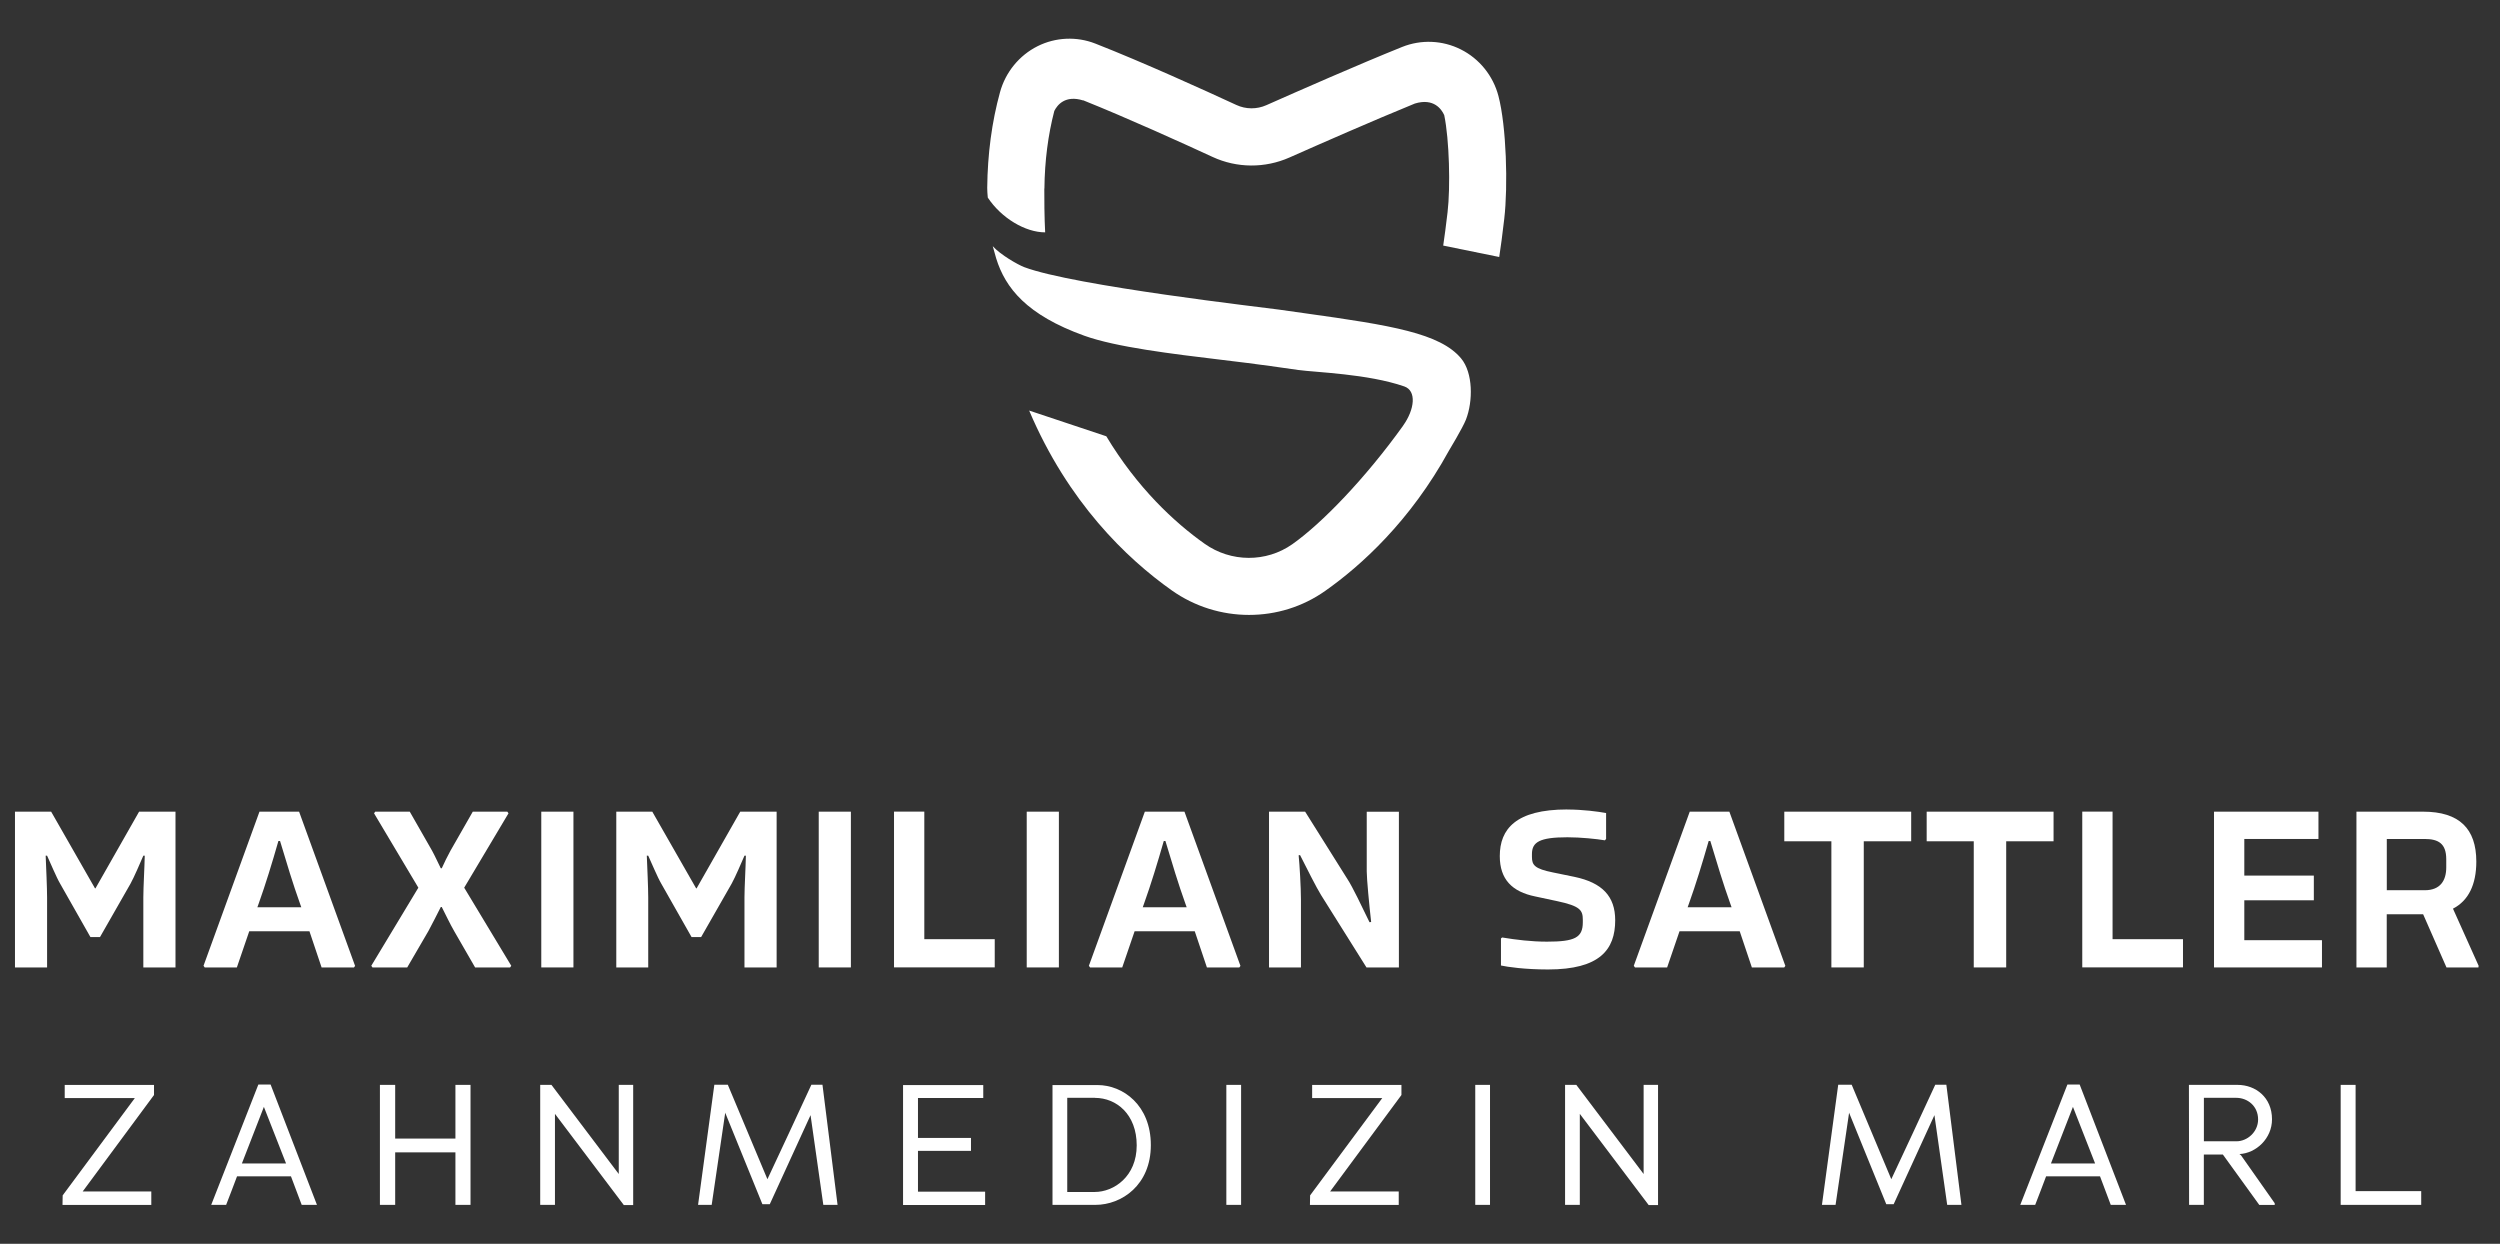 <svg xmlns="http://www.w3.org/2000/svg" id="Ebene_1" viewBox="0 0 442.33 220.07"><rect x="0" y="0" width="442.33" height="220.07" fill="#333333" stroke="none"/><defs><style>      .cls-1 {        fill: #fff;      }    </style></defs><g><path class="cls-1" d="M2.65,143.61h6.4l7.76,13.57h.08l7.72-13.57h6.44v27.56h-5.69v-12.38c0-1.77.21-5.28.25-7.39h-.25c-.5,1.16-1.65,3.84-2.27,4.95l-5.4,9.45h-1.69l-5.36-9.45c-.66-1.11-1.77-3.8-2.31-4.95h-.25c.08,2.1.25,5.61.25,7.39v12.38H2.65v-27.56Z"></path><path class="cls-1" d="M62.84,170.88l-.21.29h-5.73l-2.15-6.4h-10.65l-2.19,6.4h-5.69l-.21-.29,9.9-27.27h7.01l9.9,27.27ZM53.31,160.52l-.25-.7c-1.2-3.34-2.35-7.14-3.51-11.02h-.29c-1.11,3.88-2.27,7.67-3.47,11.02l-.25.7h7.76Z"></path><path class="cls-1" d="M65.69,170.88l8.33-13.82-7.84-13.16.21-.29h6.11l3.96,6.93c.5.91,1.03,2.1,1.53,3.09h.17c.41-.91,1.03-2.19,1.53-3.09l3.96-6.93h6.11l.21.29-7.84,13.16,8.33,13.82-.21.29h-6.19l-3.71-6.44c-.74-1.28-1.49-2.89-2.19-4.25h-.17c-.7,1.36-1.49,2.97-2.19,4.25l-3.75,6.44h-6.15l-.21-.29Z"></path><path class="cls-1" d="M101.46,143.61v27.56h-5.69v-27.56h5.69Z"></path><path class="cls-1" d="M109.01,143.61h6.4l7.76,13.57h.08l7.72-13.57h6.44v27.56h-5.69v-12.38c0-1.77.21-5.28.25-7.39h-.25c-.5,1.16-1.65,3.84-2.27,4.95l-5.4,9.45h-1.69l-5.36-9.45c-.66-1.11-1.77-3.8-2.31-4.95h-.25c.08,2.1.25,5.61.25,7.39v12.38h-5.65v-27.56Z"></path><path class="cls-1" d="M150.55,143.61v27.56h-5.69v-27.56h5.69Z"></path><path class="cls-1" d="M176,166.17v4.99h-17.82v-27.56h5.36v22.57h12.46Z"></path><path class="cls-1" d="M187.35,143.61v27.56h-5.69v-27.56h5.69Z"></path><path class="cls-1" d="M219.49,170.88l-.21.29h-5.74l-2.15-6.4h-10.64l-2.19,6.4h-5.69l-.21-.29,9.9-27.27h7.01l9.9,27.27ZM209.96,160.52l-.25-.7c-1.2-3.34-2.35-7.14-3.51-11.02h-.29c-1.11,3.88-2.27,7.67-3.47,11.02l-.25.7h7.76Z"></path><path class="cls-1" d="M224.52,143.61h6.4l7.51,11.97c.83,1.24,2.6,4.95,3.88,7.59l.29-.04c-.33-2.93-.78-7.59-.78-8.95v-10.56h5.69v27.56h-5.73l-8.05-12.83c-.78-1.24-2.56-4.79-3.71-7.06l-.25.04c.17,1.61.41,5.74.41,7.8v12.05h-5.65v-27.56Z"></path><path class="cls-1" d="M277.28,143.23c2.85,0,5.49.37,6.89.62v4.58l-.21.25c-1.49-.25-4.29-.54-6.64-.54-4.95,0-6.27.87-6.27,2.97v.5c0,1.44.45,2.1,3.75,2.76l3.8.78c4.87,1.03,7.18,3.42,7.18,7.67,0,5.2-2.72,8.71-11.88,8.71-4.13,0-7.18-.45-8.33-.7v-4.79l.21-.17c2.48.41,5.16.74,7.92.74,4.91,0,6.35-.7,6.35-3.42v-.45c0-1.69-.45-2.43-4.54-3.3l-3.88-.83c-4.08-.83-6.27-3.01-6.27-7.14,0-4.79,2.85-8.25,11.92-8.25Z"></path><path class="cls-1" d="M315.9,170.88l-.21.29h-5.73l-2.15-6.4h-10.65l-2.19,6.4h-5.69l-.21-.29,9.9-27.27h7.01l9.9,27.27ZM306.37,160.52l-.25-.7c-1.2-3.34-2.35-7.14-3.51-11.02h-.29c-1.11,3.88-2.27,7.67-3.47,11.02l-.25.7h7.76Z"></path><path class="cls-1" d="M338.14,148.85h-8.38v22.32h-5.73v-22.32h-8.33v-5.24h22.45v5.24Z"></path><path class="cls-1" d="M363.34,148.85h-8.38v22.32h-5.74v-22.32h-8.33v-5.24h22.45v5.24Z"></path><path class="cls-1" d="M386.24,166.17v4.99h-17.82v-27.56h5.36v22.57h12.46Z"></path><path class="cls-1" d="M410.83,166.34v4.83h-19.1v-27.56h18.48v4.83h-13.12v6.48h12.3v4.37h-12.3v7.06h13.74Z"></path><path class="cls-1" d="M438.55,170.88l-.04.29h-5.65l-4.13-9.41h-6.44v9.41h-5.36v-27.56h11.8c6.4,0,9.41,3.01,9.41,8.83,0,4.08-1.4,6.93-4.13,8.33l4.54,10.11ZM422.29,157.51h6.73c2.76,0,3.8-1.73,3.8-4.04v-1.44c0-2.76-1.36-3.59-3.84-3.59h-6.68v9.08Z"></path><path class="cls-1" d="M26.77,210.81v2.38h-15.71l.03-1.69,12.77-17.22h-12.41v-2.32h15.8v1.78l-12.62,17.07h12.15Z"></path><path class="cls-1" d="M51.47,208.13h-9.53c-.62,1.63-1.28,3.41-1.93,5.05h-2.64l8.34-21.29h2.17l8.2,21.29h-2.7l-1.9-5.05ZM42.8,205.85h7.81l-3.92-10.01-3.89,10.01Z"></path><path class="cls-1" d="M80.58,203.89h-10.66v9.29h-2.7v-21.23h2.7v9.5h10.66v-9.5h2.67v21.23h-2.67v-9.29Z"></path><path class="cls-1" d="M98.19,197.09v16.09h-2.61v-21.23h1.99l11.91,15.77v-15.77h2.55v21.26h-1.66l-12.17-16.12Z"></path><path class="cls-1" d="M143.42,197.29l-7.22,15.77h-1.31l-6.59-16.21v.12l-2.38,16.21h-2.41l2.88-21.26h2.38l7.01,16.72c2.61-5.55,5.2-11.14,7.78-16.72h1.96l2.67,21.26h-2.52l-2.26-15.89Z"></path><path class="cls-1" d="M159.78,191.98h14.19v2.29h-11.55v7.07h9.38v2.29h-9.38v7.22h11.88v2.35h-14.52v-21.2Z"></path><path class="cls-1" d="M193.82,213.18h-7.6v-21.2h7.96c4.51,0,9.44,3.56,9.44,10.63s-5.17,10.57-9.8,10.57ZM193.73,194.24h-4.9v16.66h4.84c3.44,0,7.45-2.76,7.45-8.25s-3.59-8.4-7.39-8.4Z"></path><path class="cls-1" d="M216.98,191.95h2.61v21.23h-2.61v-21.23Z"></path><path class="cls-1" d="M247.48,210.81v2.38h-15.71l.03-1.69,12.77-17.22h-12.41v-2.32h15.8v1.78l-12.62,17.07h12.14Z"></path><path class="cls-1" d="M261.02,191.95h2.61v21.23h-2.61v-21.23Z"></path><path class="cls-1" d="M279.52,197.09v16.09h-2.61v-21.23h1.99l11.91,15.77v-15.77h2.55v21.26h-1.66l-12.17-16.12Z"></path><path class="cls-1" d="M342.27,197.29l-7.22,15.77h-1.31l-6.59-16.21v.12l-2.38,16.21h-2.41l2.88-21.26h2.38l7.01,16.72c2.61-5.55,5.2-11.14,7.78-16.72h1.96l2.67,21.26h-2.52l-2.26-15.89Z"></path><path class="cls-1" d="M371.55,208.13h-9.53c-.62,1.63-1.28,3.41-1.93,5.05h-2.64l8.34-21.29h2.17l8.2,21.29h-2.7l-1.9-5.05ZM362.88,205.85h7.81l-3.92-10.01-3.89,10.01Z"></path><path class="cls-1" d="M393.29,204.27h-3.36v8.91h-2.61l-.03-21.23h8.61c3.18,0,6.09,2.2,6.09,6.09,0,3.41-2.82,6-5.76,6.15l.27.21,5.97,8.49v.3h-2.73l-6.44-8.91ZM395.67,194.24h-5.73v7.69h5.76c1.93,0,3.83-1.66,3.83-3.86,0-2.41-1.9-3.83-3.86-3.83Z"></path><path class="cls-1" d="M414.14,191.95h2.64v18.8h11.61v2.43h-14.25v-21.23Z"></path></g><g><path class="cls-1" d="M248.27,75.3c-6.72,9.37-14.4,17.31-19.62,20.99-4.62,3.25-10.85,3.22-15.51-.08-5.36-3.79-11.92-9.9-17.4-19.02l-13.65-4.55c6.88,16.21,17.22,26.15,25.22,31.81,4.1,2.9,8.89,4.35,13.68,4.35s9.46-1.42,13.48-4.25c6.34-4.46,15.06-12.35,21.88-24.79,0,0,2.45-4.05,3.02-5.51,1.27-3.26,1.27-8.28-.85-10.83-3.71-4.46-12.39-5.86-27.41-7.96l-4.89-.69c-2.14-.31-36.24-4.2-44.99-7.5-1.13-.43-4.21-2.18-5.58-3.71.1.39.49,1.79.61,2.17,1.62,5.22,5.39,10,15.59,13.67,5.61,2.02,15.52,3.21,24.25,4.26,3.14.38,6.13.74,8.65,1.1l4.95.7c3.09.43,12.28.67,18.76,2.91,2.2.76,1.86,4.05-.21,6.94Z"></path><path class="cls-1" d="M184.79,33.37c.05-4.9.65-9.51,1.75-13.74.53-1.06,1.93-2.85,5.1-1.86v-.03c7.92,3.18,17.61,7.58,22.89,10.02,4.31,2,9.28,2.03,13.63.1,5.23-2.32,14.75-6.51,22.17-9.54h0c3.37-1.03,4.74,1.03,5.2,2.05.91,4.36,1.11,12.75.59,17.18-.29,2.48-.54,4.35-.77,5.9l9.91,2.02c.27-1.76.56-3.88.89-6.76.68-5.83.38-16.36-1.03-21.73-.94-3.58-3.37-6.59-6.66-8.24-3.24-1.63-7.03-1.78-10.39-.43-7.73,3.11-18.36,7.79-24.02,10.3-1.69.75-3.62.74-5.3-.04-5.71-2.64-16.56-7.57-24.95-10.86-3.31-1.3-7.04-1.13-10.22.46-3.25,1.63-5.68,4.6-6.65,8.15-1.44,5.23-2.2,10.92-2.26,16.93,0,.78.04.75.1,1.71,2.4,3.62,6.63,6.15,10.15,6.15-.13-2.28-.17-6.42-.15-7.76Z"></path></g></svg>